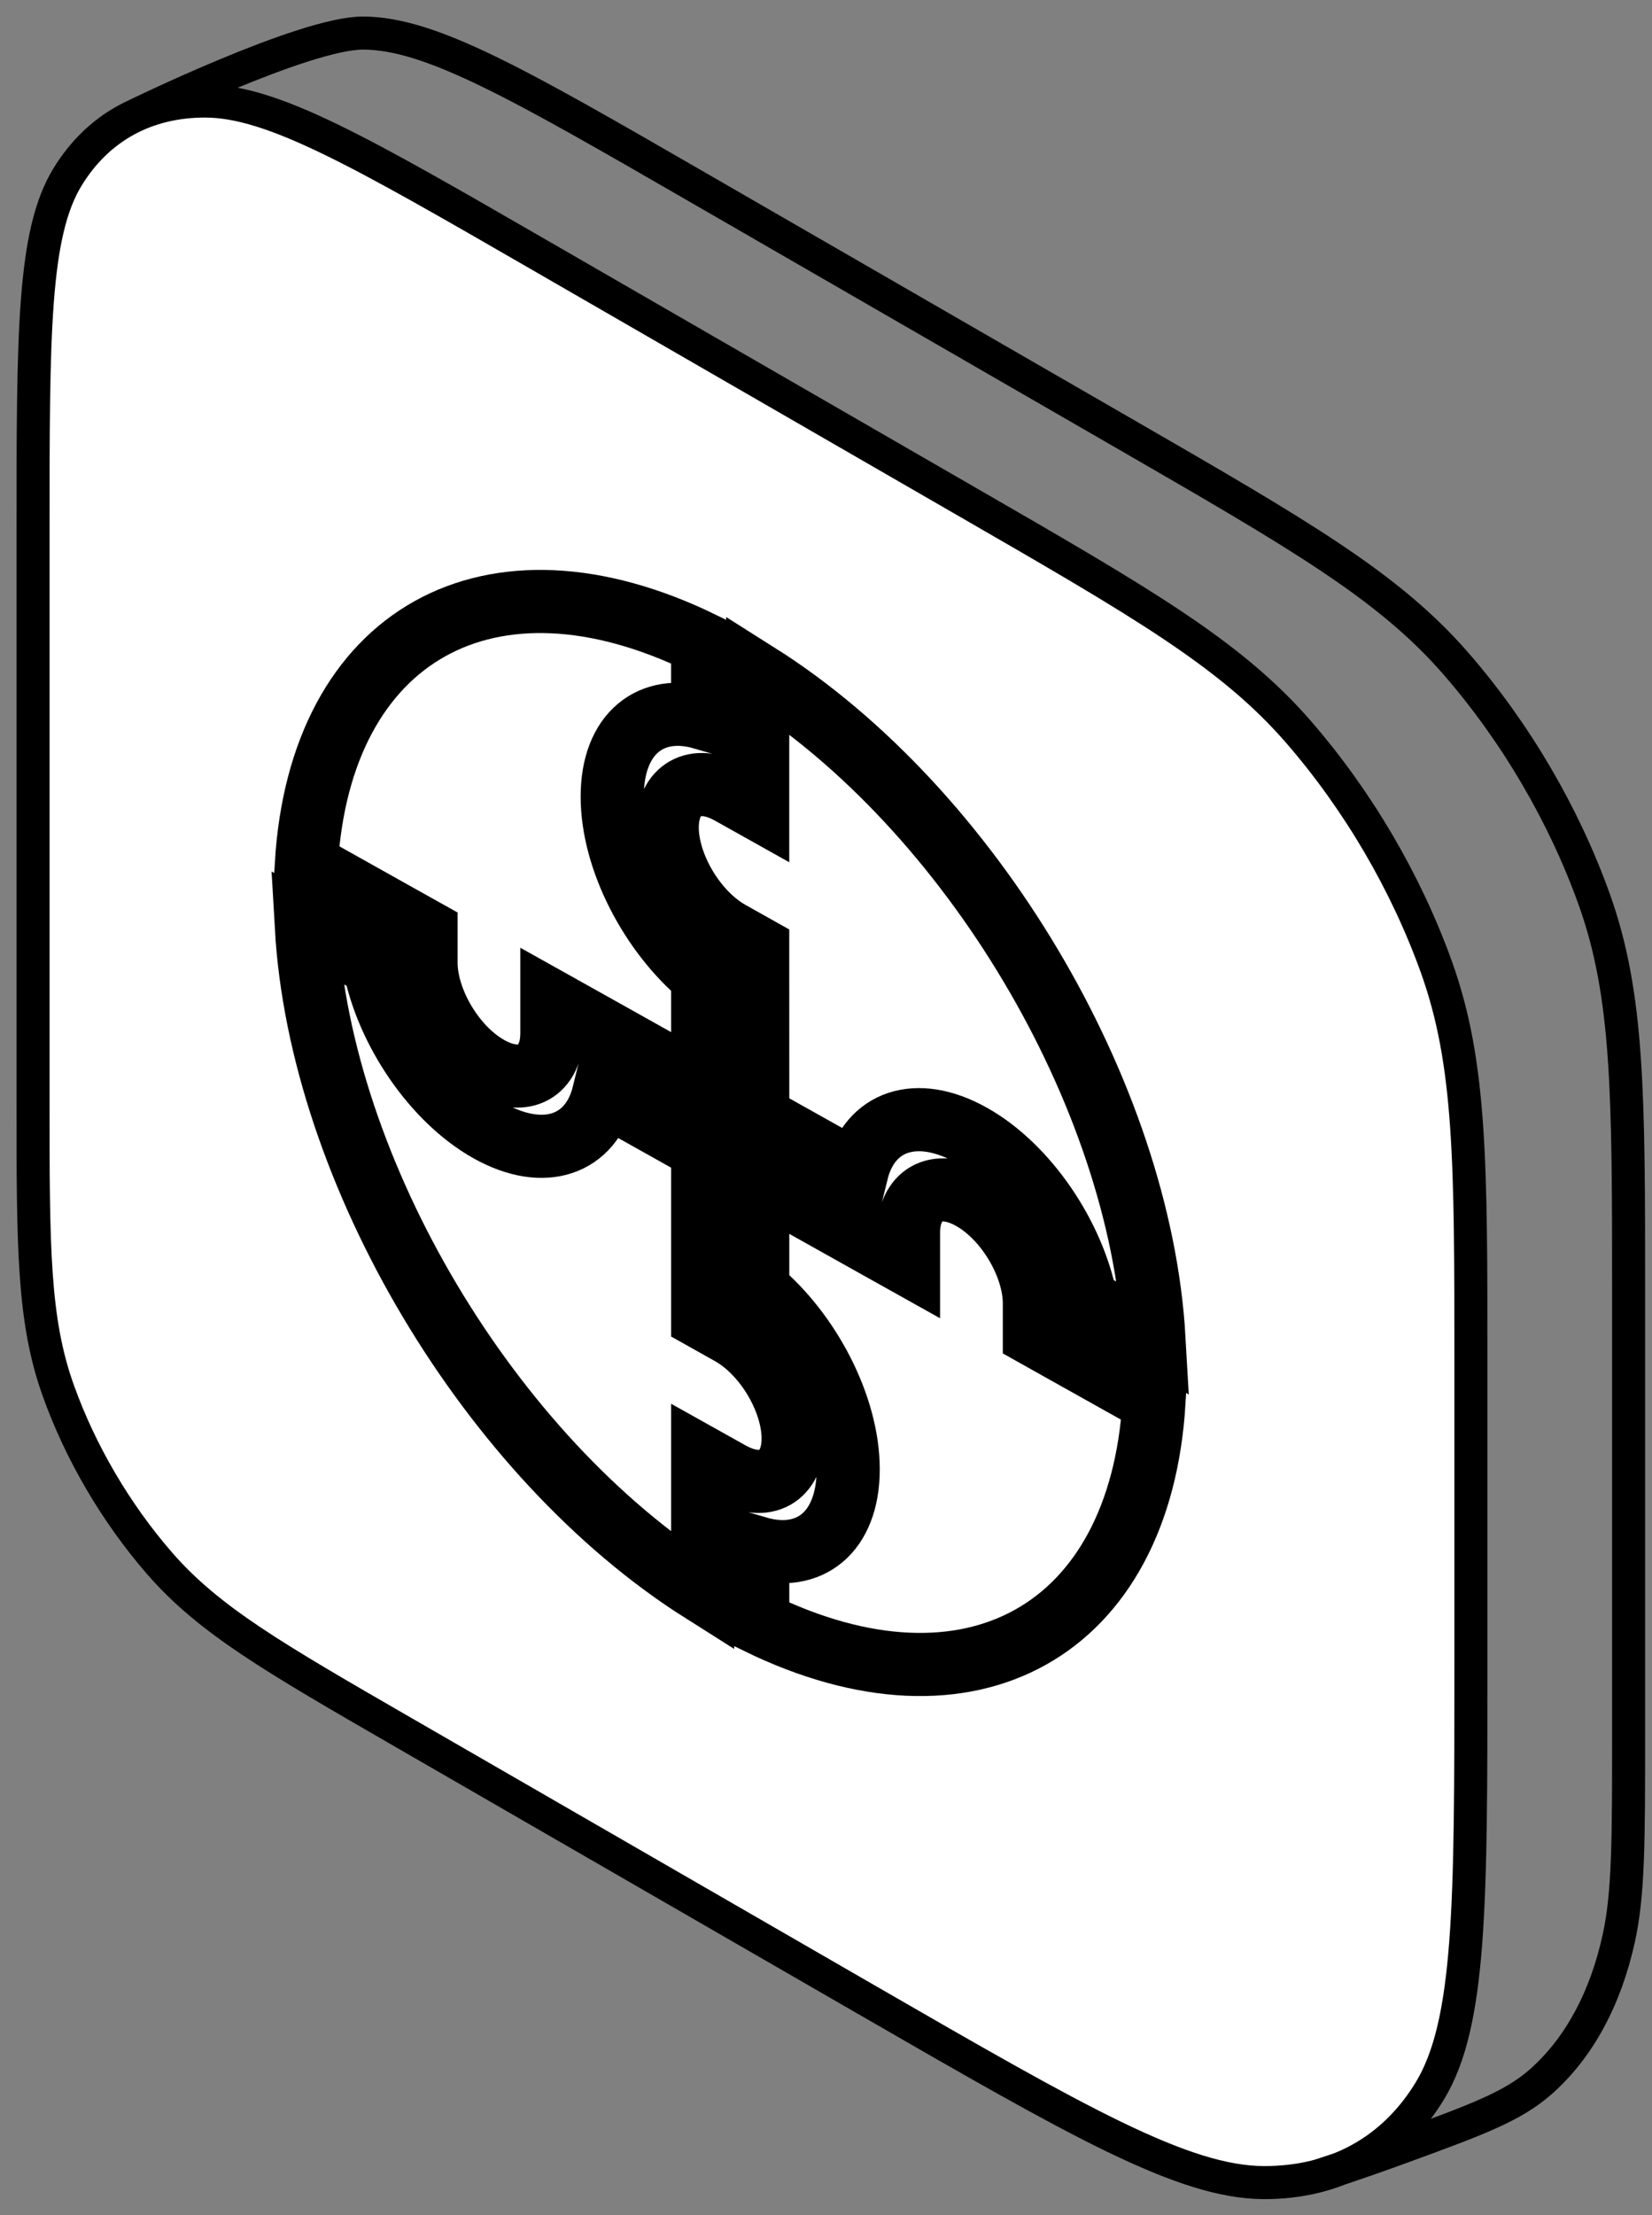 <?xml version="1.0" encoding="utf-8"?>
<svg xmlns="http://www.w3.org/2000/svg" width="50" height="67" viewBox="0 0 50 67" fill="none">
<rect x="0" y="0" width="50" height="67" fill="#808080" stroke="none"/>
<path d="M1 16.117C1 10.081 1 7.063 2.041 5.358C2.957 3.858 4.419 3.052 6.216 3.056C8.26 3.06 10.935 4.603 16.285 7.689L29.233 15.158C34.584 18.244 37.259 19.787 39.302 22.141C41.1 24.211 42.561 26.703 43.477 29.259C44.519 32.165 44.519 35.183 44.519 41.219V50.347C44.519 57.59 44.519 61.212 43.269 63.258C42.17 65.057 40.416 66.024 38.259 66.02C35.807 66.015 32.597 64.163 26.176 60.46L12.209 52.403C8.286 50.14 6.324 49.008 4.825 47.282C3.507 45.764 2.435 43.937 1.764 42.062C1 39.931 1 37.718 1 33.291V16.117Z" fill="white"/>
<path d="M4.034 3.522C4.034 3.522 9.192 0.996 10.99 1C13.033 1.004 15.709 2.547 21.059 5.633L34.007 13.102C39.357 16.189 42.032 17.732 44.076 20.085C45.874 22.155 47.335 24.647 48.251 27.203C49.292 30.109 49.292 33.127 49.292 39.163V52.41C49.292 55.648 49.292 57.267 48.998 58.614C48.594 60.468 47.782 61.96 46.622 62.979C45.779 63.719 44.678 64.123 42.476 64.929C40.945 65.489 39.906 65.815 39.906 65.815M1 16.117C1 10.081 1 7.063 2.041 5.358C2.957 3.858 4.419 3.052 6.216 3.056C8.26 3.06 10.935 4.603 16.285 7.689L29.233 15.158C34.584 18.244 37.259 19.787 39.302 22.141C41.1 24.211 42.561 26.703 43.477 29.259C44.519 32.165 44.519 35.183 44.519 41.219V50.347C44.519 57.59 44.519 61.212 43.269 63.258C42.17 65.057 40.416 66.024 38.259 66.02C35.807 66.015 32.597 64.163 26.176 60.46L12.209 52.403C8.286 50.14 6.324 49.008 4.825 47.282C3.507 45.764 2.435 43.937 1.764 42.062C1 39.931 1 37.718 1 33.291V16.117Z" stroke="black" stroke-linejoin="round"/>
<path d="M22.101 44.555L21.267 44.089L21.267 45.044L21.267 48.146C14.823 44.078 9.694 35.449 9.272 28.045L11.329 29.196C11.711 31.181 13.133 33.271 14.799 34.204C16.466 35.137 17.887 34.639 18.27 33.082L21.267 34.76L21.267 38.913L21.267 39.868L22.1 40.335C23.171 40.934 24.005 42.367 24.005 43.511C24.005 44.656 23.171 45.154 22.101 44.555ZM12.061 27.696L9.272 26.134C9.693 19.203 14.822 16.315 21.266 19.463L21.266 21.72C19.706 21.268 18.529 22.185 18.529 24.098C18.529 26.01 19.707 28.246 21.267 29.54L21.267 32.849L17.537 30.761L16.703 30.295L16.703 31.25C16.704 32.394 15.869 32.893 14.799 32.294C13.729 31.695 12.895 30.262 12.895 29.117L12.895 28.162L12.061 27.696ZM22.933 23.498L22.933 20.396C29.377 24.463 34.507 33.093 34.928 40.497L32.871 39.346C32.489 37.361 31.067 35.271 29.401 34.338C27.735 33.405 26.313 33.903 25.931 35.46L22.934 33.782L22.933 29.629L22.933 28.674L22.1 28.207C21.03 27.608 20.195 26.175 20.195 25.031C20.195 23.886 21.029 23.388 22.1 23.987L22.933 24.453L22.933 23.498ZM34.928 42.407C34.507 49.339 29.378 52.227 22.934 49.079L22.934 46.821C24.494 47.274 25.672 46.357 25.672 44.444C25.672 42.531 24.494 40.296 22.934 39.002L22.934 35.693L26.663 37.781L27.497 38.247L27.497 37.292C27.497 36.148 28.331 35.649 29.401 36.248C30.471 36.847 31.306 38.28 31.306 39.424L31.306 40.379L32.139 40.846L34.928 42.407Z" stroke="black" stroke-width="1.91"/>
</svg>